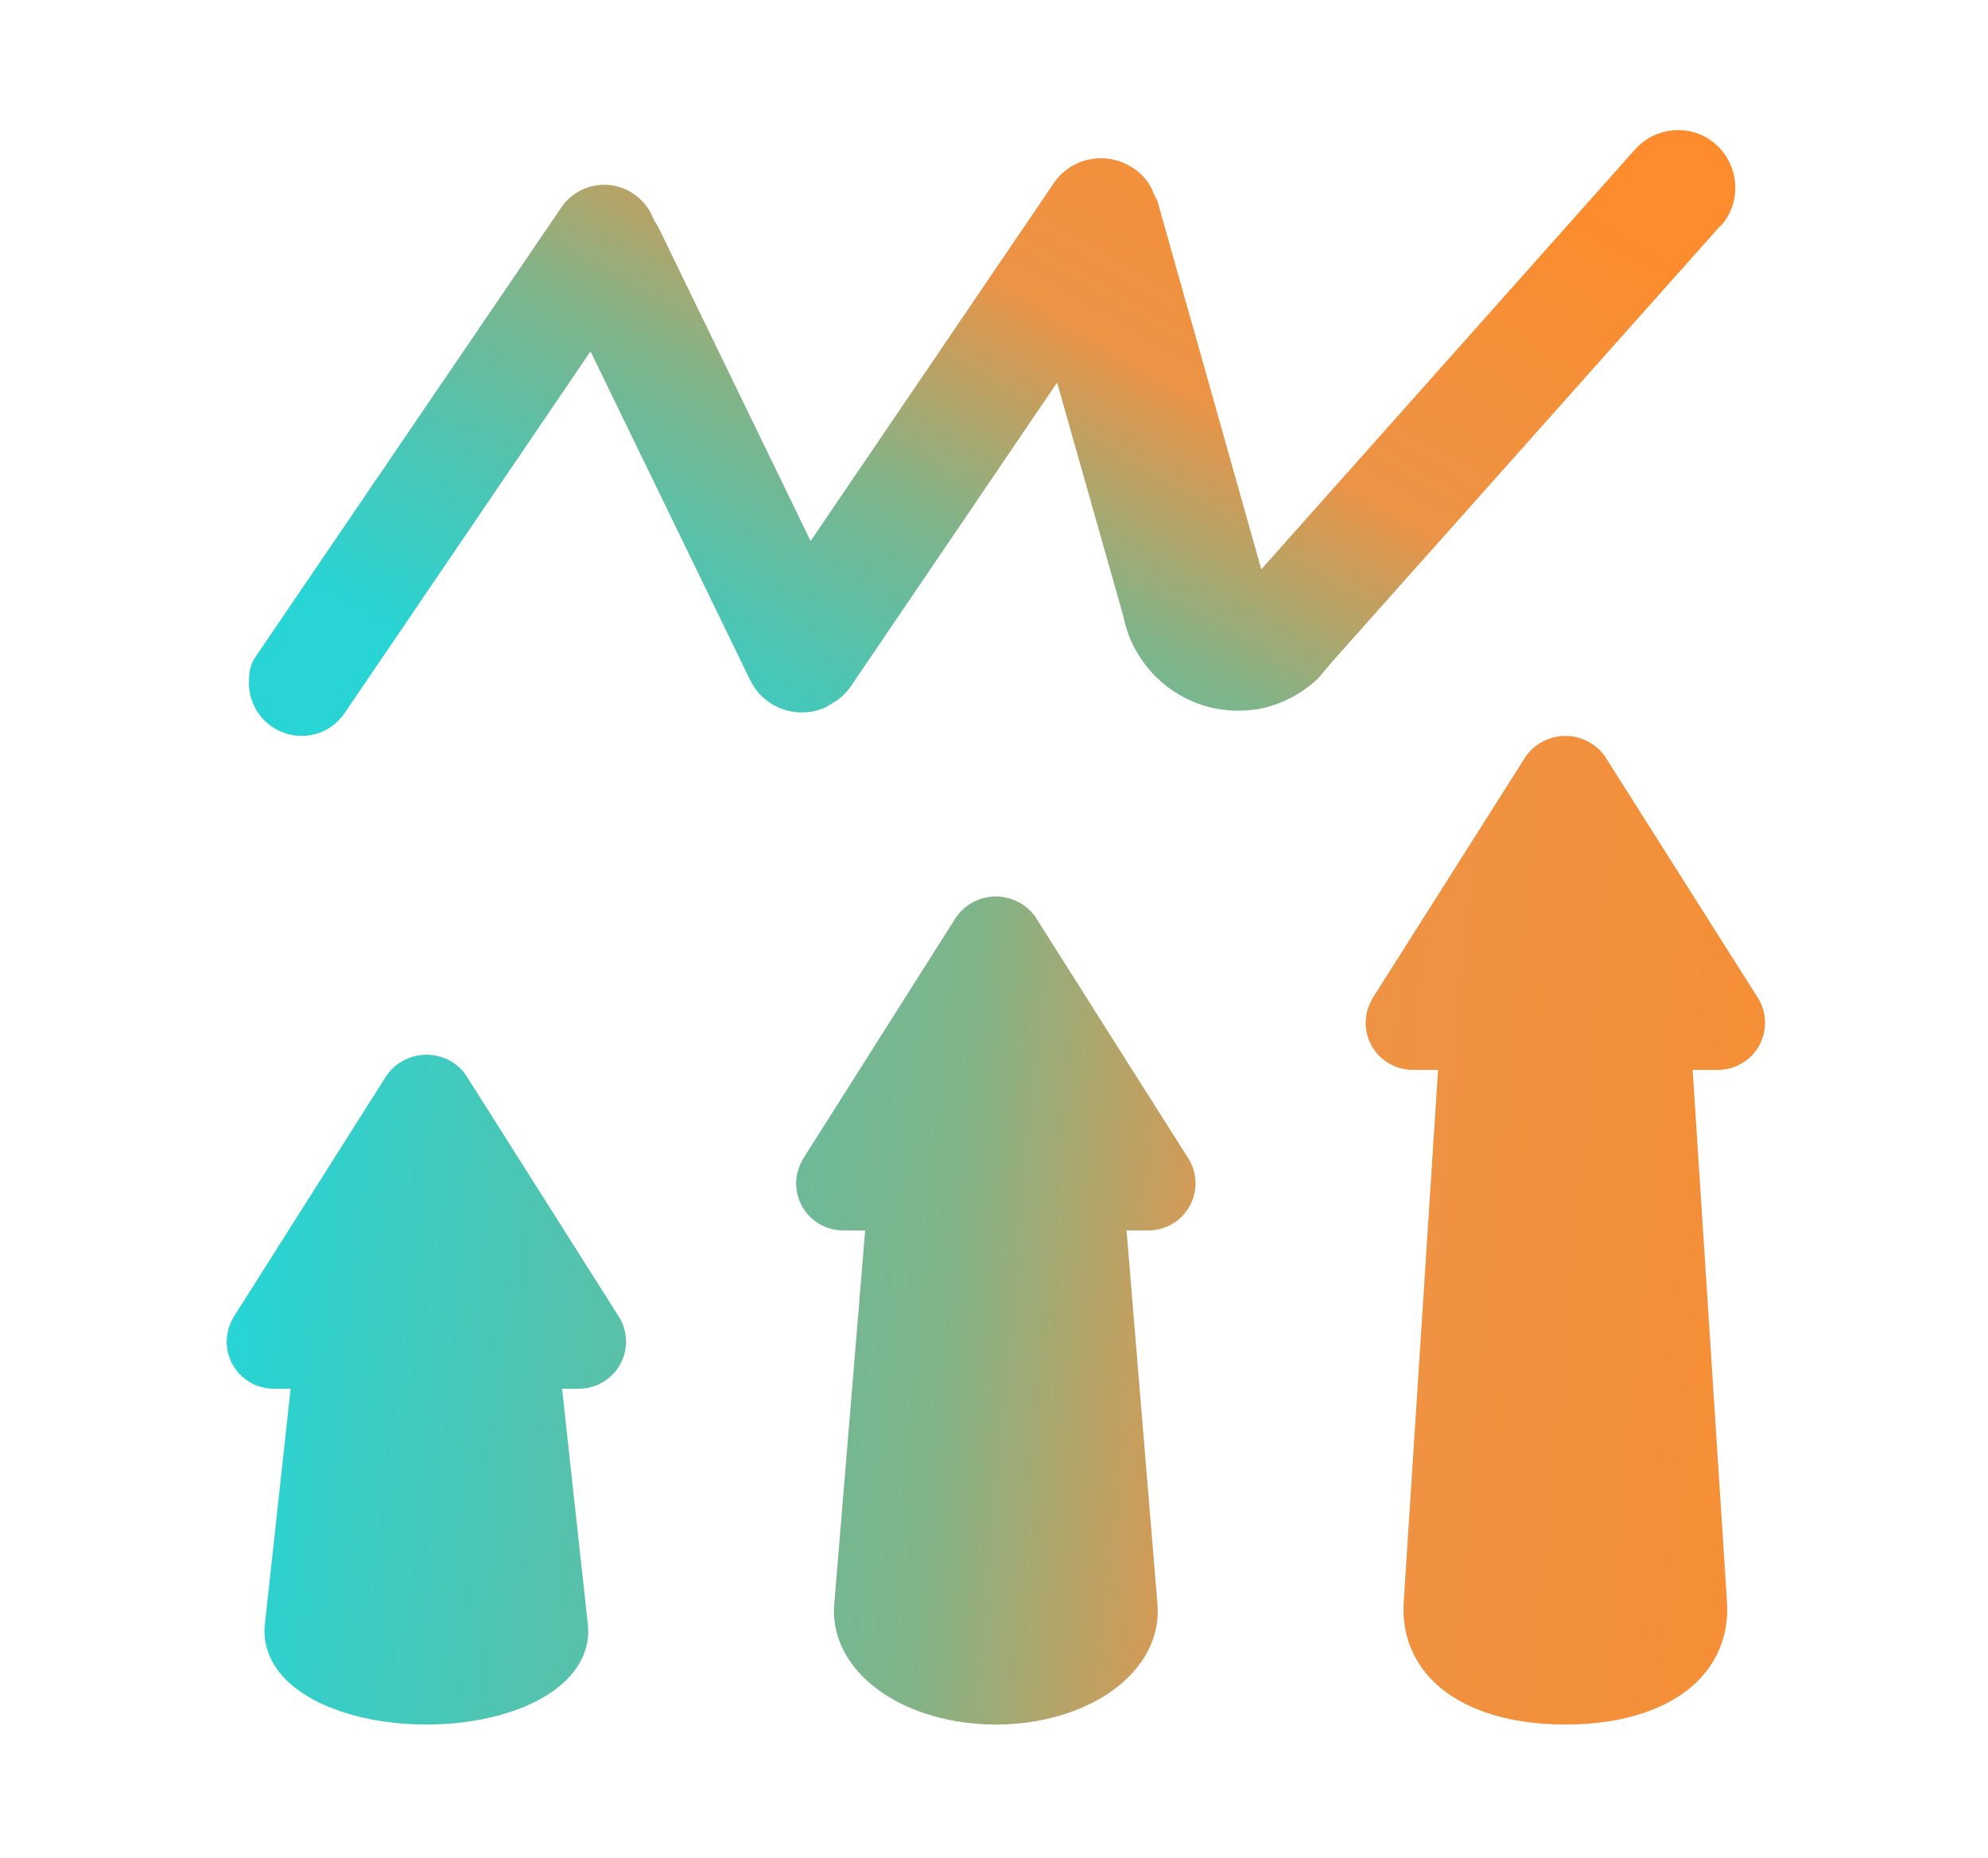 <svg xmlns="http://www.w3.org/2000/svg" width="535" height="500" viewBox="0 0 535 500" fill="none"><path d="M62.877 354.352C61.007 357.575 60.554 360.984 61.43 364.253C62.306 367.518 64.399 370.251 67.331 371.943C69.26 373.055 71.447 373.639 73.663 373.639L78.215 373.639L71.273 437.07C70.728 442.057 72.407 446.887 76.129 451.036C83.299 459.034 98.096 464 114.737 464C131.378 464 146.179 459.034 153.349 451.036C157.072 446.887 158.751 442.057 158.205 437.074L151.26 373.639L155.816 373.639C162.791 373.639 168.472 367.963 168.48 360.988C168.48 358.755 167.892 356.564 166.78 354.639L125.854 290.011C123.57 286.052 119.246 283.781 114.771 283.781C112.546 283.781 110.287 284.339 108.223 285.532C106.298 286.644 104.695 288.226 103.557 290.117L62.877 354.352ZM462.344 287.854C462.339 287.854 462.335 287.854 462.335 287.854L455.521 287.854L464.759 430.954C465.271 438.88 462.775 446.016 457.551 451.59C450.047 459.593 437.158 464 421.261 464C421.257 464 421.257 464 421.253 464C405.36 464 392.471 459.593 384.971 451.595C379.743 446.02 377.247 438.88 377.759 430.954L387.002 287.854L380.179 287.854C377.962 287.854 375.775 287.27 373.846 286.158C370.919 284.466 368.821 281.738 367.945 278.468C367.07 275.203 367.518 271.79 369.392 268.567L409.954 204.543C411.101 202.547 412.759 200.885 414.734 199.755C416.743 198.596 418.973 198 421.236 198C422.369 198 423.512 198.148 424.633 198.448C427.995 199.349 430.804 201.506 432.374 204.226L473.3 268.85C474.412 270.775 475 272.966 475 275.199C474.996 278.578 473.68 281.755 471.29 284.144C468.9 286.534 465.719 287.854 462.344 287.854ZM309.08 331.051L303.174 331.051L311.491 431.618C312.045 438.322 309.672 444.759 304.625 450.237C296.69 458.857 283.001 464 268.006 464C253.001 464 239.309 458.853 231.373 450.237C226.331 444.76 223.958 438.322 224.512 431.618L232.828 331.055L226.919 331.055C224.698 331.055 222.511 330.467 220.582 329.359C217.655 327.667 215.557 324.939 214.681 321.669C213.81 318.404 214.258 314.991 216.128 311.768L256.699 247.728C257.845 245.744 259.499 244.09 261.466 242.957C263.479 241.793 265.709 241.201 267.972 241.201C269.105 241.201 270.243 241.349 271.364 241.65C274.731 242.55 277.544 244.712 279.105 247.431L320.04 312.073C321.148 313.993 321.732 316.179 321.732 318.396C321.74 325.375 316.059 331.051 309.08 331.051Z" fill="url(#paint0_linear_24_23)"></path><path d="M462.945 60.781L358.075 178.532L354.759 182.494C351.442 185.663 347.494 188.041 343.072 189.625C339.913 190.735 336.596 191.21 333.122 191.21C317.96 191.21 305.167 180.275 302.324 165.853L284.477 102.937L229.042 184.554C227.621 186.614 225.883 188.199 223.83 189.308C223.83 189.308 223.514 189.467 223.356 189.625C223.04 189.625 222.882 189.942 222.567 190.101C220.356 191.21 218.144 191.686 215.775 191.686C210.09 191.686 204.562 188.516 201.877 182.969L158.919 94.537L92.743 191.844C88.321 198.342 79.635 199.927 73.159 195.489C69.211 192.795 67 188.358 67 183.762C67 179.166 67.79 178.215 69.369 175.838L151.022 55.868C155.444 49.371 164.13 47.786 170.606 52.223C173.133 53.967 175.028 56.502 175.976 59.196C176.449 59.83 176.765 60.464 177.239 61.257L218.144 145.568L283.53 49.371C288.268 42.239 297.902 40.496 305.009 45.25C307.694 46.993 309.589 49.529 310.537 52.223C310.695 52.699 311.011 53.016 311.169 53.491C311.484 53.967 311.642 54.6 311.8 55.234L339.439 153.175L364.551 124.966L440.044 40.179C445.73 33.84 455.522 33.206 461.839 38.911C468.157 44.616 468.788 54.442 463.103 60.781H462.945Z" fill="url(#paint1_linear_24_23)"></path><defs><linearGradient id="paint0_linear_24_23" x1="566.5" y1="282.5" x2="68.06" y2="236.383" gradientUnits="userSpaceOnUse"><stop stop-color="#FC8C2D"></stop><stop offset="0.441" stop-color="#EC9346"></stop><stop offset="0.609" stop-color="#80B489"></stop><stop offset="0.827" stop-color="#4FC4B1"></stop><stop offset="0.983" stop-color="#28D4D4"></stop></linearGradient><linearGradient id="paint1_linear_24_23" x1="449" y1="68" x2="316.797" y2="293.693" gradientUnits="userSpaceOnUse"><stop stop-color="#FC8C2D"></stop><stop offset="0.37" stop-color="#EC9346"></stop><stop offset="0.615" stop-color="#80B489"></stop><stop offset="0.802" stop-color="#4FC4B1"></stop><stop offset="1" stop-color="#28D4D4"></stop></linearGradient></defs></svg>